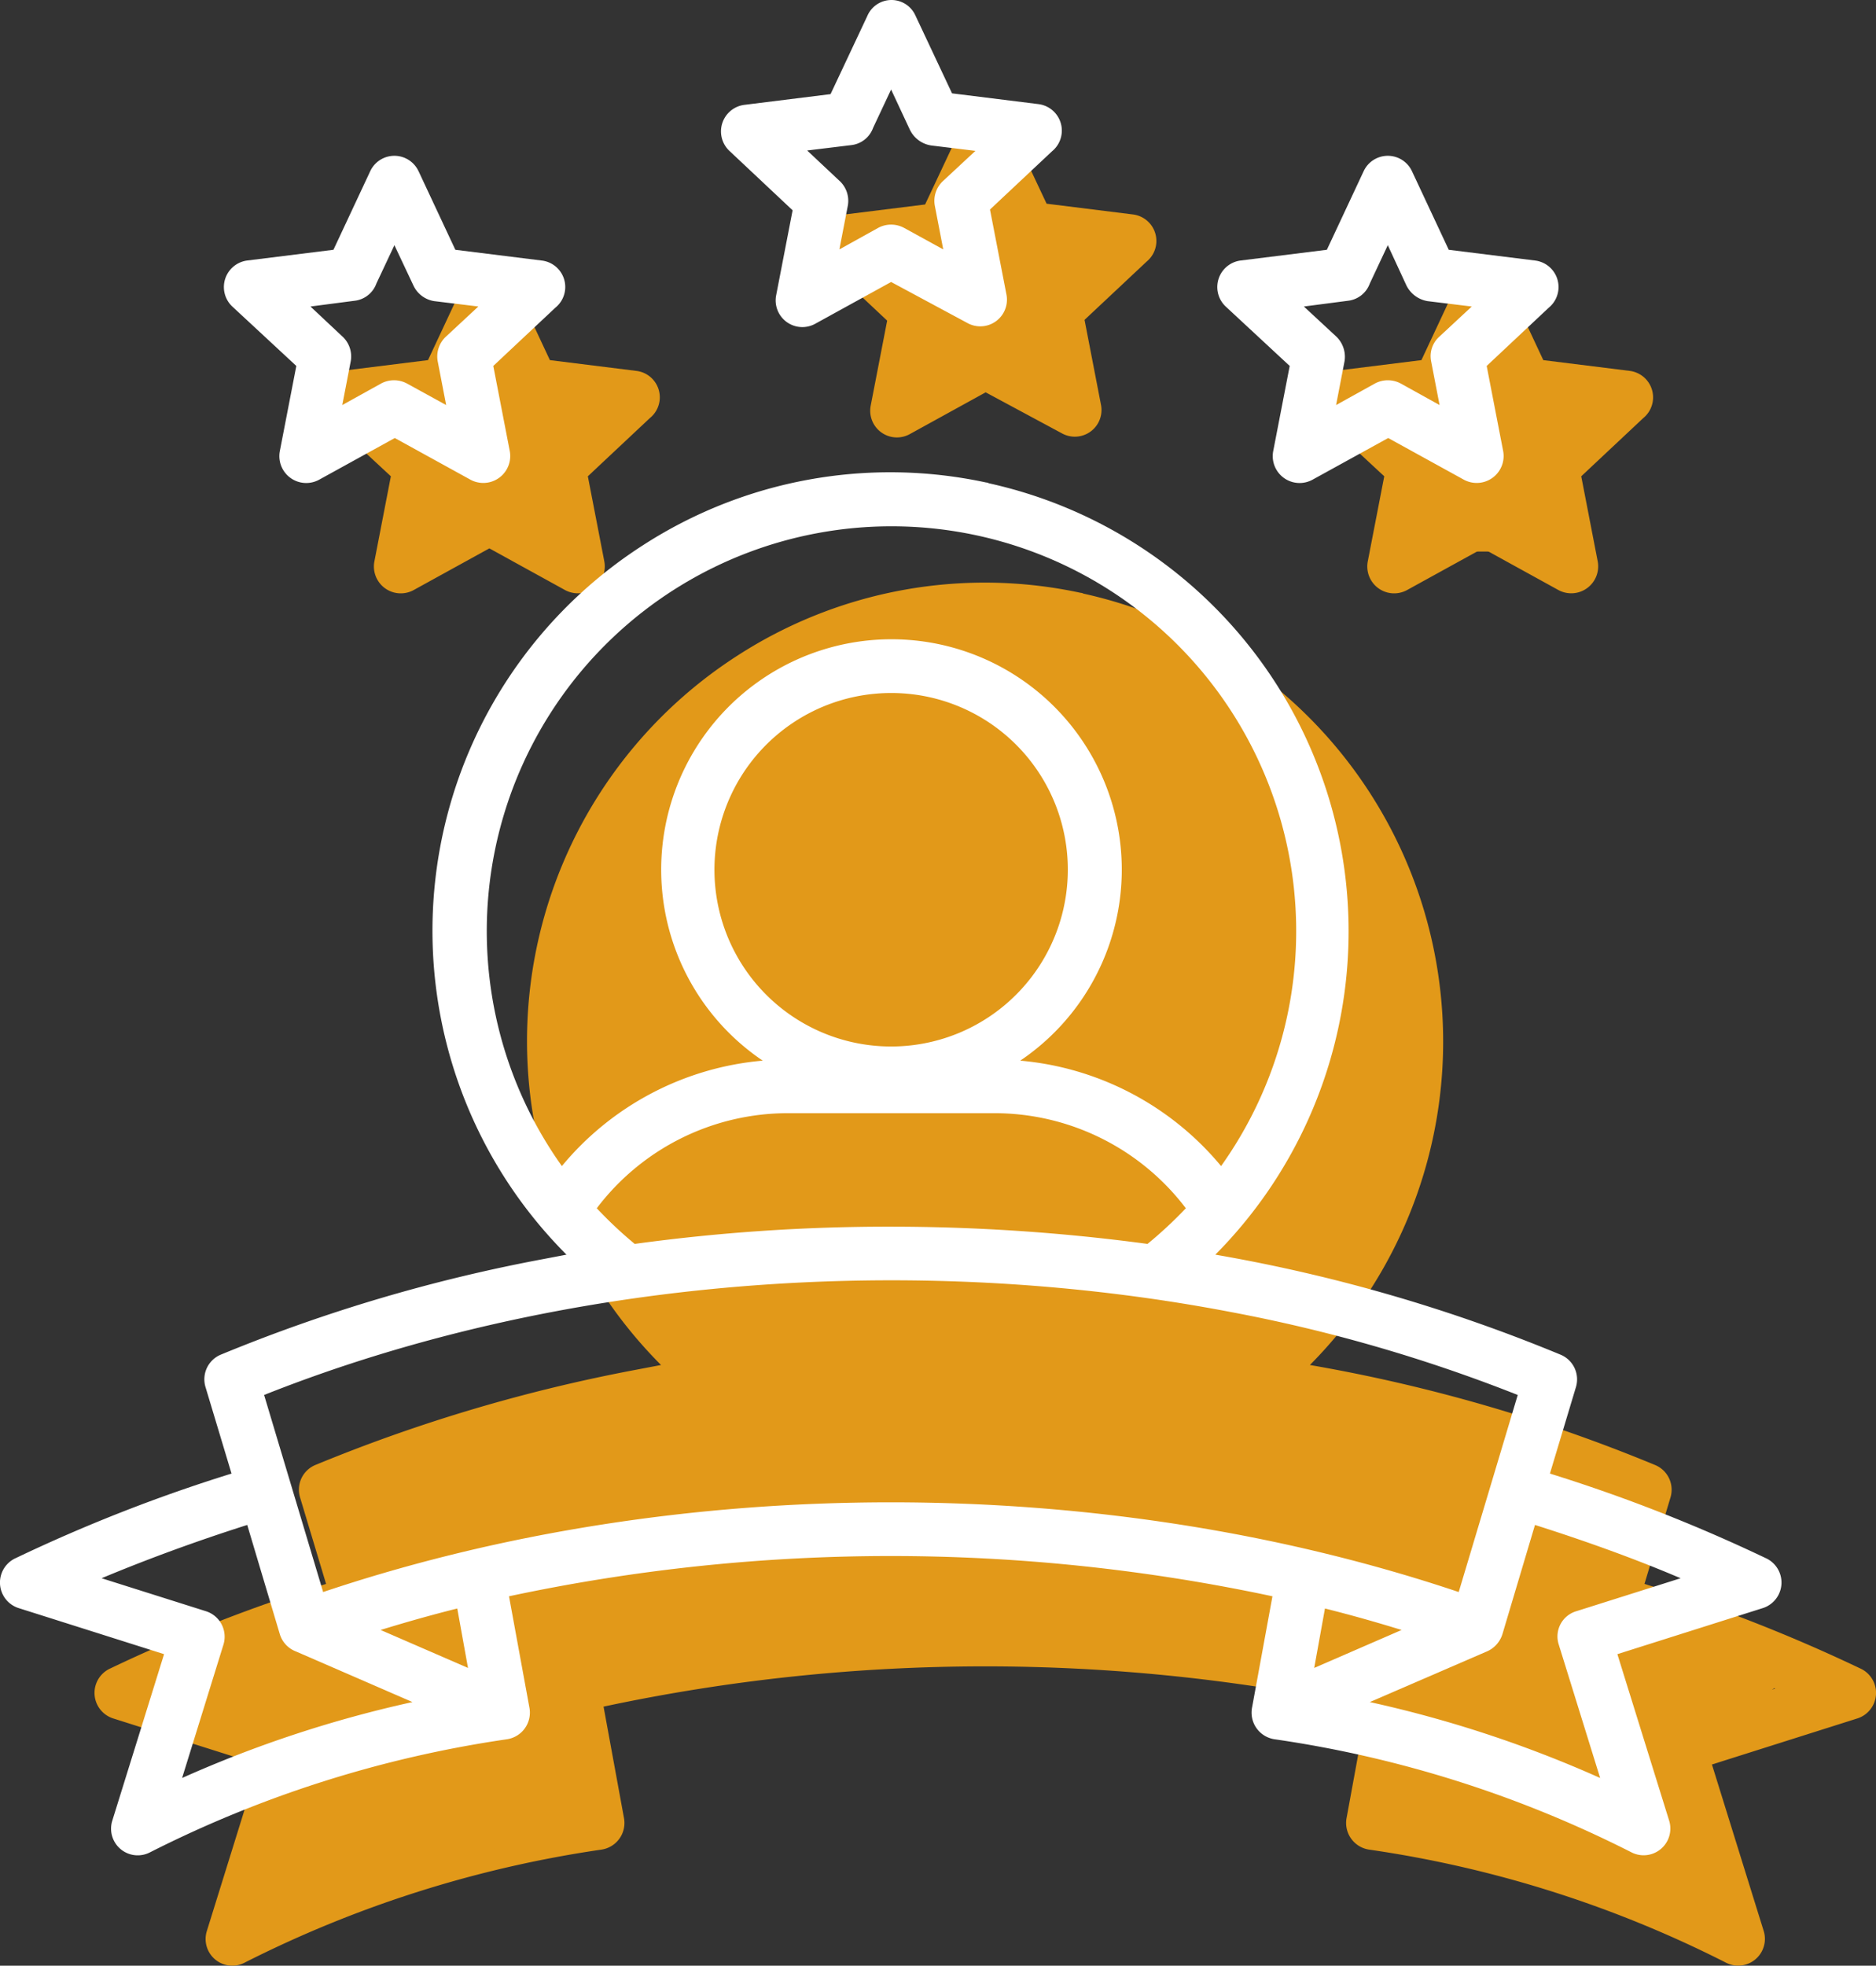 <svg xmlns="http://www.w3.org/2000/svg" width="335.93" height="351.867" viewBox="0 0 335.93 351.867"><rect x="0" y="0" width="335.93" height="351.867" fill="#333333" stroke="none"/><g data-name="Group 8"><g fill="#e29919" data-name="Group 7"><g data-name="Group 6" transform="translate(16.931 19.752)"><path d="M159.569 219.577a345.382 345.382 0 0 1 45.913 3.088 75.536 75.536 0 0 0 6.863-6.382 43.038 43.038 0 0 0-34.177-17.02h-37.129a42.939 42.939 0 0 0-34.177 17.02 74.71 74.71 0 0 0 6.794 6.382 334.215 334.215 0 0 1 45.913-3.088Zm58.06 5.01a291.189 291.189 0 0 1 61.834 17.912 4.786 4.786 0 0 1 2.745 5.765l-4.667 15.51a290.586 290.586 0 0 1 38.569 15.1 4.8 4.8 0 0 1-.48 8.99l-26.01 8.235 9.265 29.785a4.784 4.784 0 0 1-6.726 5.7 206.345 206.345 0 0 0-63.893-20.245 4.822 4.822 0 0 1-4.049-5.765l3.637-19.834a327.8 327.8 0 0 0-136.708 0l3.637 19.834a4.822 4.822 0 0 1-4.049 5.765 207.6 207.6 0 0 0-63.893 20.245 4.773 4.773 0 0 1-6.726-5.7l9.265-29.785-26.01-8.235a4.8 4.8 0 0 1-.48-8.99 286.942 286.942 0 0 1 38.569-15.1l-4.667-15.51a4.781 4.781 0 0 1 2.882-5.833 291.8 291.8 0 0 1 57.442-17.02l4.324-.824a82.022 82.022 0 0 1 13.657-126.963 81.561 81.561 0 0 1 61.491-11.255.992.992 0 0 1 .48.137 82.131 82.131 0 0 1 40.56 138.081Zm57.236 48.383-5.833 19.559a5 5 0 0 1-2.951 3.157l-20.794 8.99a213.467 213.467 0 0 1 41.246 13.588l-7.412-23.883a4.708 4.708 0 0 1 3.157-5.971l18.667-5.9c-8.373-3.569-17.226-6.726-26.079-9.539Zm-23.883 18.8c-4.461-1.373-9.059-2.677-13.726-3.843l-1.922 10.637Zm-169.1-3.843c-4.667 1.167-9.265 2.471-13.726 3.843l15.647 6.794Zm-28.893 7.686a4.793 4.793 0 0 1-2.882-3.088l-5.835-19.555c-8.853 2.814-17.706 6.039-26.079 9.539l18.667 5.9a4.79 4.79 0 0 1 3.157 5.971l-7.407 23.885a213.467 213.467 0 0 1 41.246-13.588Zm167.179-60.8c-56.55-10.775-119.688-6.245-172.876 14.892l10.569 35.275c63.756-21.412 139.591-21.412 203.347 0l10.569-35.275a280.471 280.471 0 0 0-51.609-14.892ZM74.949 30.643l6.588 14.069 15.441 1.922a4.765 4.765 0 0 1 2.471 8.441L88.332 65.506l2.951 15.236a4.823 4.823 0 0 1-7 5.147l-13.589-7.481-13.584 7.481a4.811 4.811 0 0 1-7-5.147l2.951-15.236-11.465-10.638a4.789 4.789 0 0 1 2.677-8.235l15.437-1.922 6.588-14.069a4.771 4.771 0 0 1 8.647 0Zm-.892 20.52-3.431-7.275L67.4 50.75a4.721 4.721 0 0 1-3.912 3.088l-7.892 1.029 5.628 5.283a4.845 4.845 0 0 1 1.578 4.529l-1.51 7.824 6.931-3.843a4.893 4.893 0 0 1 4.667 0l7 3.843-1.51-7.824a4.85 4.85 0 0 1 1.441-4.392l5.833-5.422-7.892-.961a4.939 4.939 0 0 1-3.706-2.745Zm178.778-20.52 6.588 14.069 15.441 1.922a4.78 4.78 0 0 1 2.471 8.441l-11.118 10.431 2.951 15.236a4.823 4.823 0 0 1-7 5.147l-13.588-7.481-13.588 7.481a4.811 4.811 0 0 1-7-5.147l2.951-15.236-11.462-10.638a4.789 4.789 0 0 1 2.677-8.235l15.441-1.922 6.588-14.069a4.771 4.771 0 0 1 8.647 0Zm-.961 20.52-3.364-7.275-3.224 6.862a4.721 4.721 0 0 1-3.912 3.088l-7.892 1.029 5.7 5.284a5.013 5.013 0 0 1 1.578 4.529l-1.51 7.824 6.931-3.843a4.893 4.893 0 0 1 4.667 0l6.931 3.843-1.51-7.824a4.679 4.679 0 0 1 1.441-4.39l5.833-5.422-7.892-.961a5.172 5.172 0 0 1-3.775-2.745ZM163.892 2.711l6.588 14 15.441 1.922a4.78 4.78 0 0 1 2.471 8.441l-11.117 10.431 2.951 15.236a4.775 4.775 0 0 1-7 5.079l-13.657-7.343-13.589 7.48a4.779 4.779 0 0 1-7-5.079l2.951-15.236-11.321-10.637a4.789 4.789 0 0 1 2.677-8.235l15.438-1.92 6.588-14a4.7 4.7 0 0 1 8.579-.137Zm-.961 20.52-3.363-7.206-3.226 6.863a4.721 4.721 0 0 1-3.912 3.088l-7.892.961 5.7 5.353a4.845 4.845 0 0 1 1.578 4.529l-1.51 7.824 6.931-3.843a4.893 4.893 0 0 1 4.667 0l7 3.843-1.51-7.824a4.85 4.85 0 0 1 1.441-4.392l5.833-5.422-7.892-.961a5.085 5.085 0 0 1-3.843-2.814Zm-62.315 185.5a52.615 52.615 0 0 1 35.961-18.873 41.239 41.239 0 1 1 46.118 0 52.758 52.758 0 0 1 35.961 18.873 72.469 72.469 0 1 0-118.041 0Zm58.953-84.681a31.638 31.638 0 1 0 31.641 31.634 31.6 31.6 0 0 0-31.641-31.634Z" data-name="Path 15"/><ellipse cx="73" cy="73.5" data-name="Ellipse 1" rx="73" ry="73.5" transform="translate(86.579 93.248)"/><path d="m88.202 236.642 71.848-16.862 77.692 16.862c19.983 5.728 37.86 3.286 37.86 17.311l-6.327 33.796c0 12.146 2.162-1.629-39.134-10-5.476-1.113-26.394-2.272-34.1-2.916l-68.316-2.559c-38.25 10.571-39.571 6.036-70.027 15.475l-14.423-33.796c0-14.025 33.914-17.311 44.927-17.311Z" data-name="Path 17"/><path d="m232.818 256.775 42.842 10.338s26.038 2.234 26.91 13.948l-8.319 6.358-7.821 6.456c.035 15.475 0 13.7 0 13.7l3.388 15.073-18.857-7.081-38.143-8.001Z" data-name="Path 18"/><path d="m86.089 259.607-43.612 9.894s-30.5 3.358-31.384 14.568l12.464 4.865 7.961 6.173c-.036 14.81 0 13.106 0 13.106l-3.453 14.435 19.2-6.777 38.826-7.657Z" data-name="Path 19"/></g><path d="m71.982 67.775 14.968-5.76 16.071 5.76v28.48H71.982Z" data-name="Path 20"/><path d="m249.841 68.191 14.968-6.177 16.071 6.177v30.537h-31.039Z" data-name="Path 21"/><path d="m160.911 39.835 14.968-6.039 16.071 6.039v29.856h-31.039Z" data-name="Path 22"/></g><g data-name="Group 4"><path fill="#fff" d="M159.569 219.577a345.382 345.382 0 0 1 45.913 3.088 75.536 75.536 0 0 0 6.863-6.382 43.038 43.038 0 0 0-34.177-17.02h-37.129a42.939 42.939 0 0 0-34.177 17.02 74.71 74.71 0 0 0 6.794 6.382 334.215 334.215 0 0 1 45.913-3.088Zm58.06 5.01a291.189 291.189 0 0 1 61.834 17.912 4.786 4.786 0 0 1 2.745 5.765l-4.667 15.51a290.586 290.586 0 0 1 38.569 15.1 4.8 4.8 0 0 1-.48 8.99l-26.01 8.235 9.265 29.785a4.784 4.784 0 0 1-6.726 5.7 206.345 206.345 0 0 0-63.893-20.245 4.822 4.822 0 0 1-4.049-5.765l3.637-19.834a327.8 327.8 0 0 0-136.708 0l3.637 19.834a4.822 4.822 0 0 1-4.049 5.765 207.6 207.6 0 0 0-63.893 20.245 4.773 4.773 0 0 1-6.726-5.7l9.265-29.785-26.01-8.235a4.8 4.8 0 0 1-.48-8.99 286.942 286.942 0 0 1 38.569-15.1l-4.667-15.51a4.781 4.781 0 0 1 2.882-5.833 291.8 291.8 0 0 1 57.442-17.02l4.324-.824a82.022 82.022 0 0 1 13.657-126.963 81.561 81.561 0 0 1 61.491-11.255.992.992 0 0 1 .48.137 82.131 82.131 0 0 1 40.56 138.081Zm57.236 48.383-5.833 19.559a5 5 0 0 1-2.951 3.157l-20.794 8.99a213.467 213.467 0 0 1 41.246 13.588l-7.412-23.883a4.708 4.708 0 0 1 3.157-5.971l18.667-5.9c-8.373-3.569-17.226-6.726-26.079-9.539Zm-23.883 18.8c-4.461-1.373-9.059-2.677-13.726-3.843l-1.922 10.637Zm-169.1-3.843c-4.667 1.167-9.265 2.471-13.726 3.843l15.647 6.794Zm-28.893 7.686a4.793 4.793 0 0 1-2.882-3.088l-5.835-19.555c-8.853 2.814-17.706 6.039-26.079 9.539l18.667 5.9a4.79 4.79 0 0 1 3.157 5.971l-7.407 23.885a213.467 213.467 0 0 1 41.246-13.588Zm167.179-60.8c-56.55-10.775-119.688-6.245-172.876 14.892l10.569 35.275c63.756-21.412 139.591-21.412 203.347 0l10.569-35.275a280.471 280.471 0 0 0-51.609-14.892ZM74.949 30.643l6.588 14.069 15.441 1.922a4.765 4.765 0 0 1 2.471 8.441L88.332 65.506l2.951 15.236a4.823 4.823 0 0 1-7 5.147l-13.589-7.481-13.584 7.481a4.811 4.811 0 0 1-7-5.147l2.951-15.236-11.465-10.638a4.789 4.789 0 0 1 2.677-8.235l15.437-1.922 6.588-14.069a4.771 4.771 0 0 1 8.647 0Zm-.892 20.52-3.431-7.275L67.4 50.75a4.721 4.721 0 0 1-3.912 3.088l-7.892 1.029 5.628 5.283a4.845 4.845 0 0 1 1.578 4.529l-1.51 7.824 6.931-3.843a4.893 4.893 0 0 1 4.667 0l7 3.843-1.51-7.824a4.85 4.85 0 0 1 1.441-4.392l5.833-5.422-7.892-.961a4.939 4.939 0 0 1-3.706-2.745Zm178.778-20.52 6.588 14.069 15.441 1.922a4.78 4.78 0 0 1 2.471 8.441l-11.118 10.431 2.951 15.236a4.823 4.823 0 0 1-7 5.147l-13.588-7.481-13.588 7.481a4.811 4.811 0 0 1-7-5.147l2.951-15.236-11.462-10.638a4.789 4.789 0 0 1 2.677-8.235l15.441-1.922 6.588-14.069a4.771 4.771 0 0 1 8.647 0Zm-.961 20.52-3.364-7.275-3.224 6.862a4.721 4.721 0 0 1-3.912 3.088l-7.892 1.029 5.7 5.284a5.013 5.013 0 0 1 1.578 4.529l-1.51 7.824 6.931-3.843a4.893 4.893 0 0 1 4.667 0l6.931 3.843-1.51-7.824a4.679 4.679 0 0 1 1.441-4.39l5.833-5.422-7.892-.961a5.172 5.172 0 0 1-3.775-2.745ZM163.892 2.711l6.588 14 15.441 1.922a4.78 4.78 0 0 1 2.471 8.441l-11.117 10.431 2.951 15.236a4.775 4.775 0 0 1-7 5.079l-13.657-7.343-13.589 7.48a4.779 4.779 0 0 1-7-5.079l2.951-15.236-11.321-10.637a4.789 4.789 0 0 1 2.677-8.235l15.438-1.92 6.588-14a4.7 4.7 0 0 1 8.579-.137Zm-.961 20.52-3.363-7.206-3.226 6.863a4.721 4.721 0 0 1-3.912 3.088l-7.892.961 5.7 5.353a4.845 4.845 0 0 1 1.578 4.529l-1.51 7.824 6.931-3.843a4.893 4.893 0 0 1 4.667 0l7 3.843-1.51-7.824a4.85 4.85 0 0 1 1.441-4.392l5.833-5.422-7.892-.961a5.085 5.085 0 0 1-3.843-2.814Zm-62.315 185.5a52.615 52.615 0 0 1 35.961-18.873 41.239 41.239 0 1 1 46.118 0 52.758 52.758 0 0 1 35.961 18.873 72.469 72.469 0 1 0-118.041 0Zm58.953-84.681a31.638 31.638 0 1 0 31.641 31.634 31.6 31.6 0 0 0-31.641-31.634Z" data-name="Path 15"/></g></g></svg>